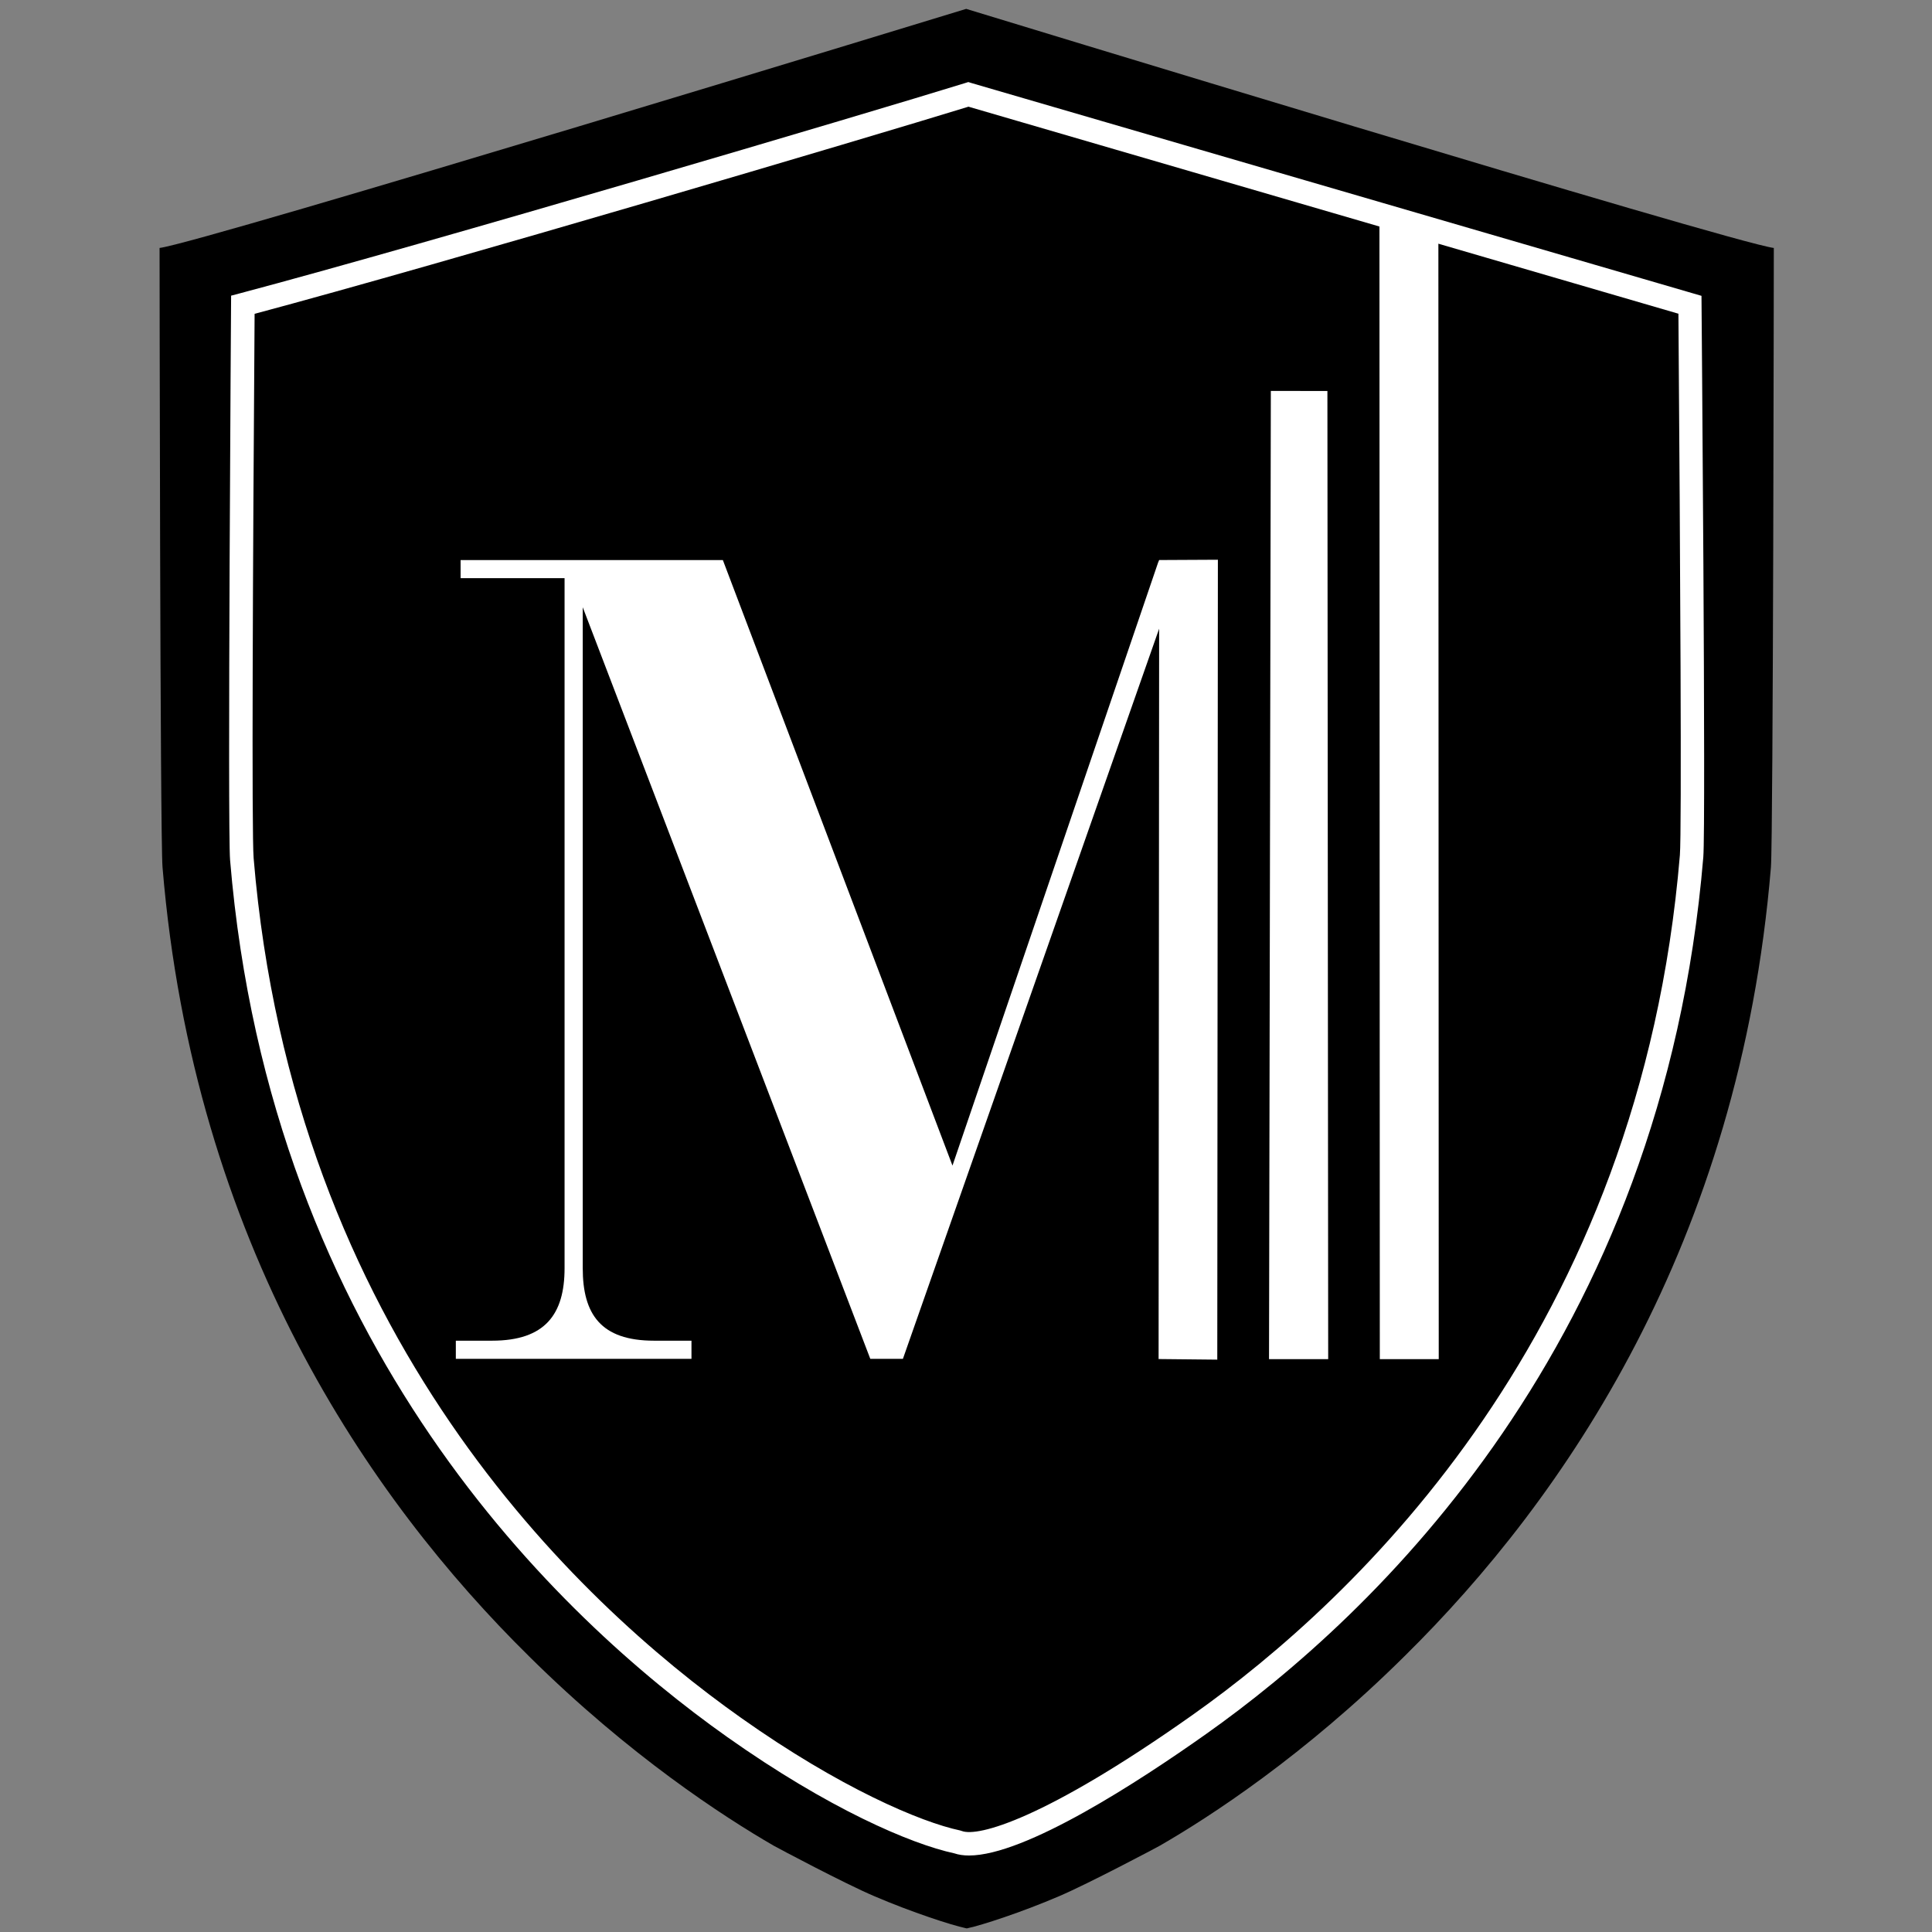 <svg width="32" height="32" viewBox="0 0 32 32" fill="none" xmlns="http://www.w3.org/2000/svg">
<rect x="0" y="0" width="32" height="32" fill="#808080" stroke="none"/>
<path d="M29.38 4.107C28.701 4.025 16.003 0.147 16.003 0.147C16.003 0.147 3.322 4.025 2.643 4.107C2.643 4.107 2.651 13.869 2.692 14.365C3.209 20.595 6.11 24.819 8.765 27.436C10.421 29.076 11.984 30.09 12.814 30.57C12.886 30.611 13.991 31.198 14.477 31.405C15.108 31.676 15.773 31.89 15.989 31.935C15.989 31.935 16.005 31.941 16.012 31.94C16.02 31.941 16.036 31.935 16.036 31.935C16.251 31.89 16.916 31.676 17.547 31.405C18.032 31.197 19.139 30.611 19.211 30.57C20.041 30.092 21.603 29.077 23.259 27.436C25.915 24.819 28.815 20.595 29.332 14.365C29.37 13.869 29.38 4.107 29.38 4.107Z" fill="black"/>
<path d="M28.212 14.197C28.256 13.669 28.182 4.9 28.182 4.9L16.096 1.377L16.038 1.359L15.981 1.377C14.432 1.857 7.071 4.037 3.972 4.859L3.828 4.897C3.828 4.897 3.767 13.71 3.811 14.246C4.48 22.288 9.258 26.798 12.046 28.771C13.72 29.955 15.083 30.541 15.806 30.697C15.877 30.721 15.959 30.733 16.05 30.733C16.984 30.733 18.867 29.506 19.975 28.722C22.764 26.749 27.541 22.24 28.212 14.197ZM15.931 30.327L15.902 30.318C15.252 30.181 13.911 29.612 12.273 28.452C9.54 26.519 4.857 22.098 4.201 14.214C4.167 13.806 4.188 9.318 4.217 5.198C7.362 4.357 14.402 2.272 16.041 1.767L27.8 5.196C27.83 9.261 27.856 13.763 27.824 14.165C27.166 22.051 22.484 26.472 19.752 28.405C17.299 30.139 16.195 30.428 15.931 30.327Z" fill="white"/>
<path d="M19.199 9.276V9.324L19.196 9.276L15.776 19.306L11.973 9.277H7.629V9.576H9.351V21.006C9.351 21.766 9.031 22.206 8.15 22.206H7.55V22.507H11.453V22.206H10.832C9.951 22.206 9.652 21.766 9.652 21.006V10.058L14.415 22.507H14.955L19.199 10.413L19.19 22.51L20.162 22.52L20.172 9.271L19.199 9.276Z" fill="white"/>
<path d="M21.999 22.512H21.019L21.049 6.475L21.986 6.476L21.999 22.512Z" fill="white"/>
<path d="M23.83 22.512H22.854L22.848 3.737L23.824 3.794L23.83 22.512Z" fill="white"/>
</svg>
